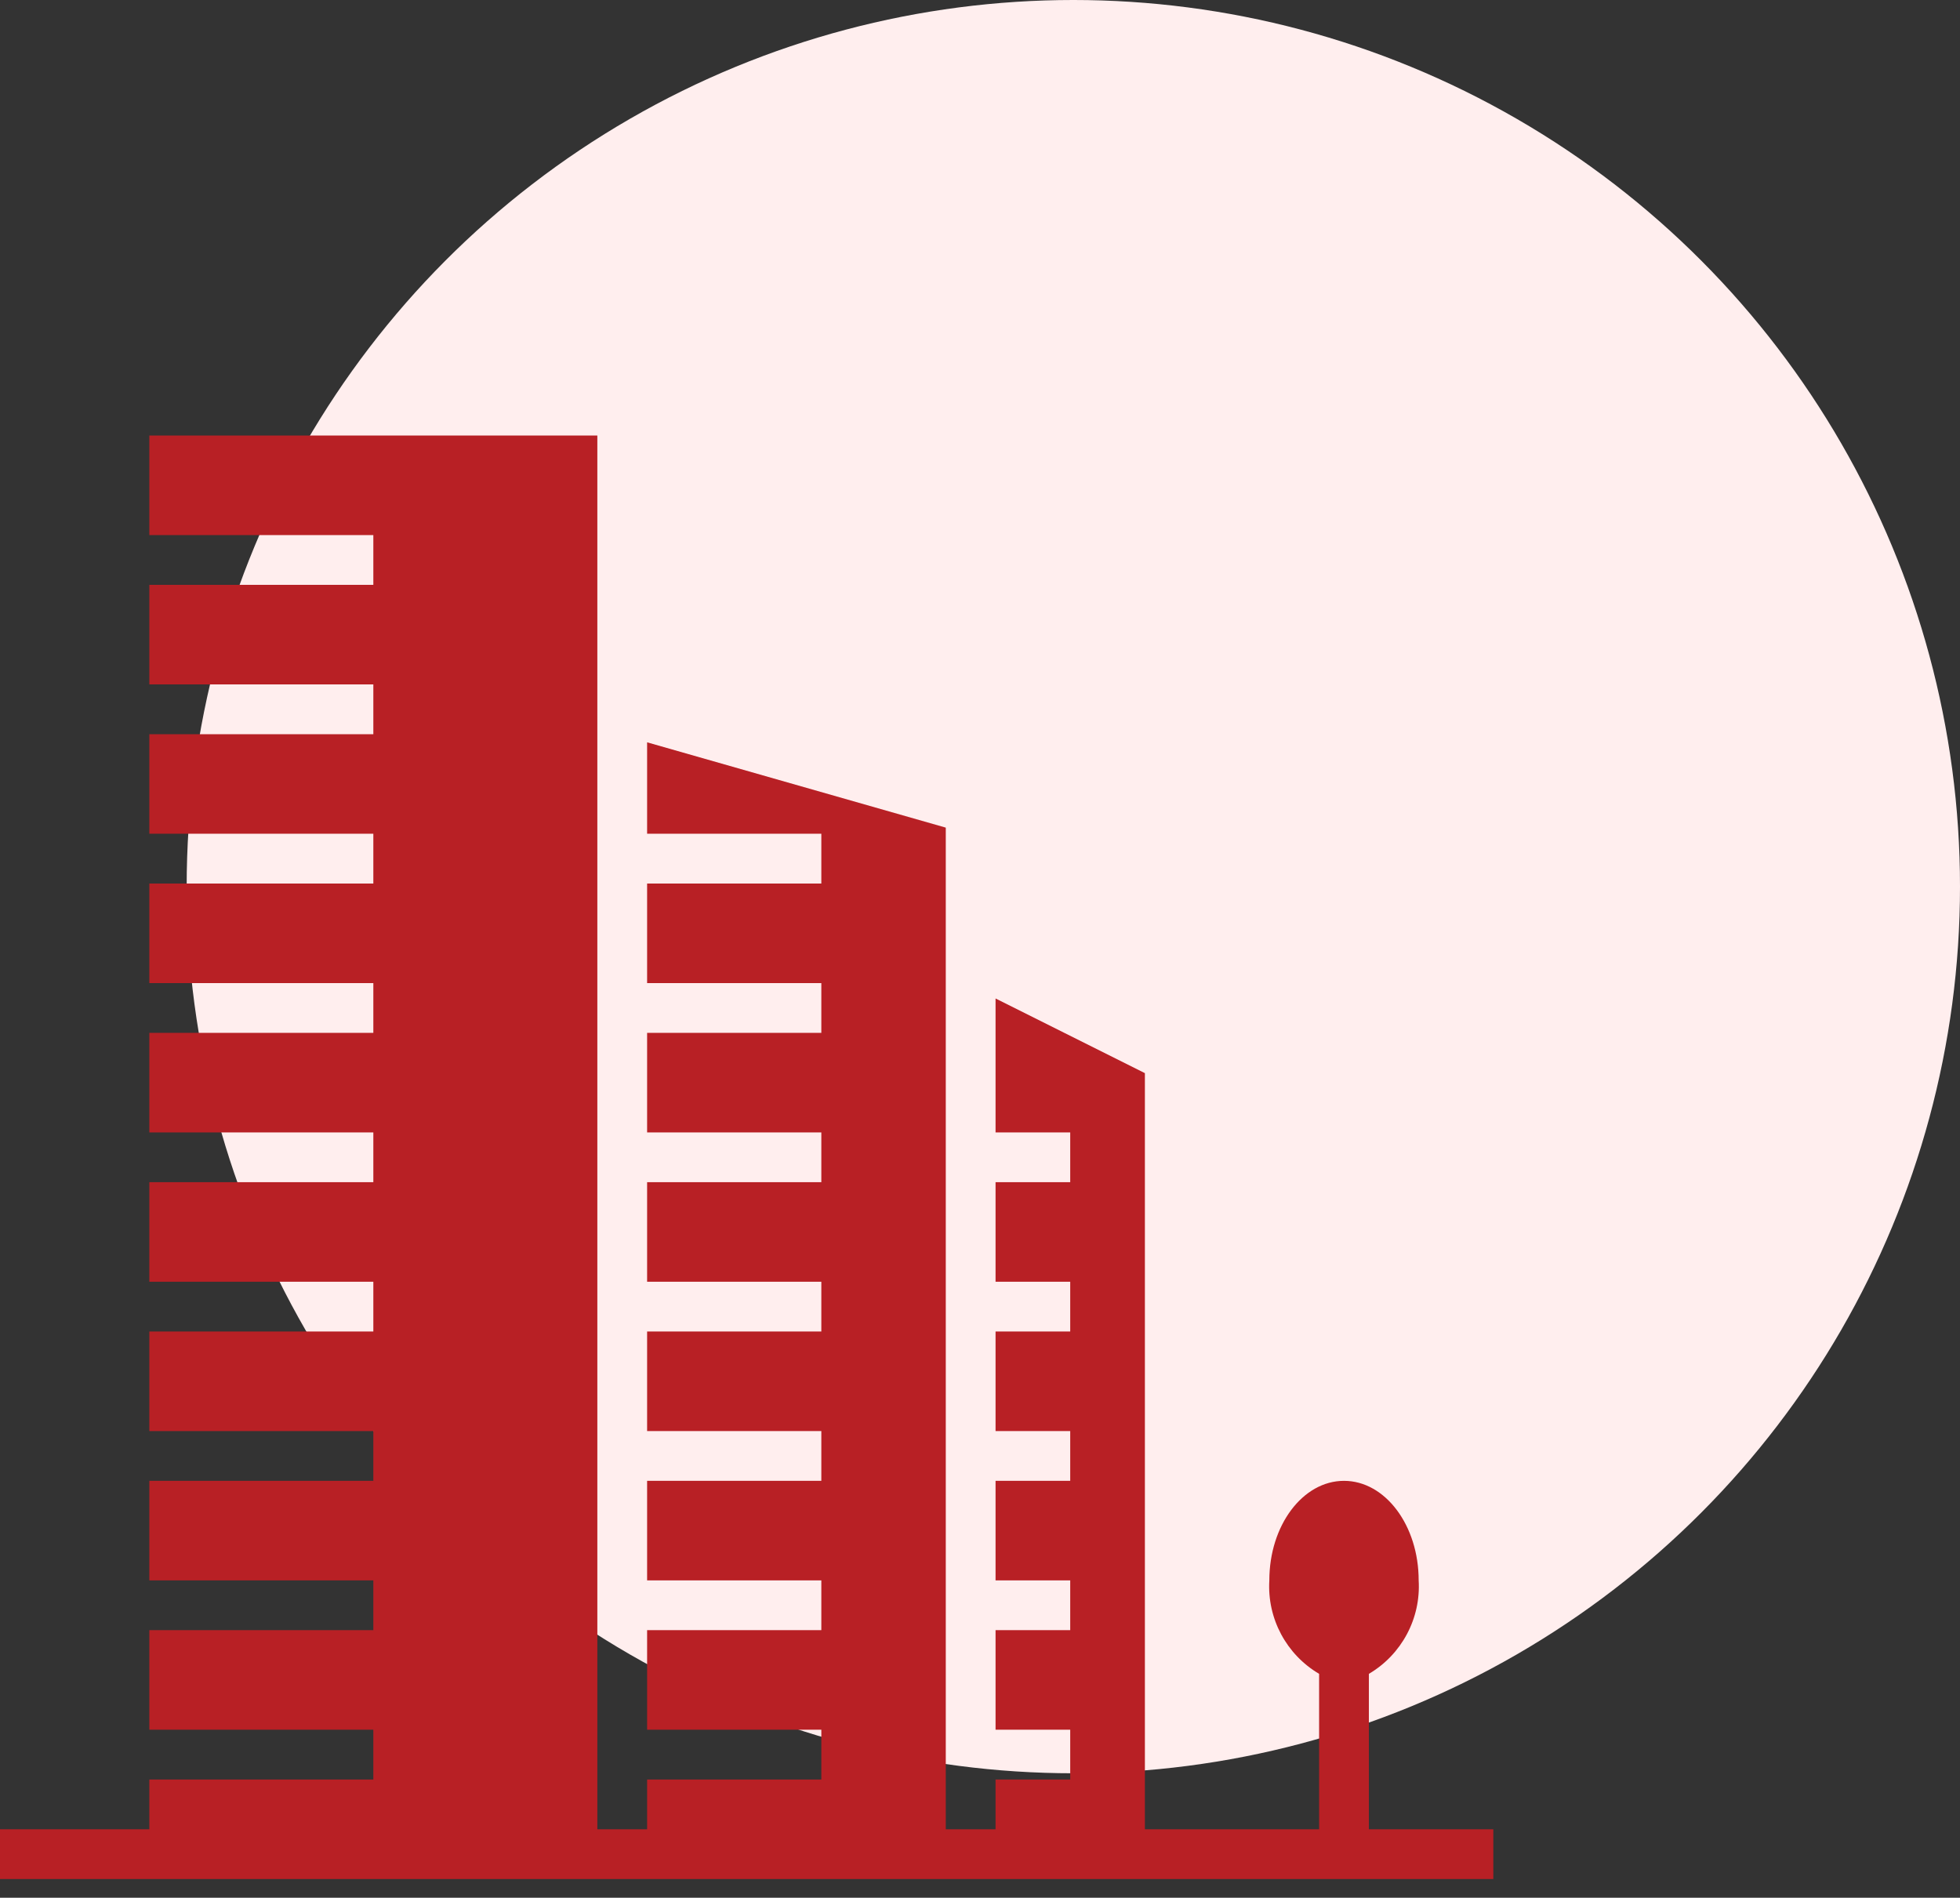 <?xml version="1.0" encoding="UTF-8"?>
<svg xmlns="http://www.w3.org/2000/svg" xmlns:xlink="http://www.w3.org/1999/xlink" width="63px" height="61px" viewBox="0 0 63 61" version="1.1">
    <rect x="0" y="0" width="63" height="61" fill="#333333" stroke="none"/>
    <!-- Generator: Sketch 63.1 (92452) - https://sketch.com -->
    <title>Group</title>
    <desc>Created with Sketch.</desc>
    <g id="Sub" stroke="none" stroke-width="1" fill="none" fill-rule="evenodd">
        <g id="Kajima_About_us_CP" transform="translate(-1033, -446)">
            <g id="Group" transform="translate(1033, 446)">
                <circle id="Oval-Copy-2" fill="#FFEEEE" cx="34.5" cy="28.5" r="28.5"/>
                <g id="building" transform="translate(0, 14)" fill="#B82025" fill-rule="nonzero">
                    <path d="M44,44.8 L44,39.804 C45.055,39.182 45.673,38.022 45.6,36.8 C45.6,35.033 44.526,33.6 43.2,33.6 C41.874,33.6 40.8,35.033 40.8,36.8 C40.727,38.022 41.345,39.182 42.4,39.804 L42.4,44.8 L36.8,44.8 L36.8,20.495 L32,18.095 L32,22.4 L34.4,22.4 L34.4,24 L32,24 L32,27.2 L34.4,27.2 L34.4,28.8 L32,28.8 L32,32 L34.4,32 L34.4,33.6 L32,33.6 L32,36.8 L34.4,36.8 L34.4,38.4 L32,38.4 L32,41.6 L34.4,41.6 L34.4,43.2 L32,43.2 L32,44.8 L30.4,44.8 L30.4,12.603 L20.8,9.861 L20.8,12.8 L26.4,12.8 L26.4,14.4 L20.8,14.4 L20.8,17.6 L26.4,17.6 L26.4,19.2 L20.8,19.2 L20.8,22.4 L26.4,22.4 L26.4,24 L20.8,24 L20.8,27.2 L26.4,27.2 L26.4,28.8 L20.8,28.8 L20.8,32 L26.4,32 L26.4,33.6 L20.8,33.6 L20.8,36.8 L26.4,36.8 L26.4,38.4 L20.8,38.4 L20.8,41.6 L26.4,41.6 L26.4,43.2 L20.8,43.2 L20.8,44.8 L19.2,44.8 L19.2,0 L4.8,0 L4.8,3.2 L12,3.2 L12,4.8 L4.8,4.8 L4.8,8 L12,8 L12,9.6 L4.8,9.6 L4.8,12.8 L12,12.8 L12,14.4 L4.8,14.4 L4.8,17.6 L12,17.6 L12,19.2 L4.8,19.2 L4.8,22.4 L12,22.4 L12,24 L4.8,24 L4.8,27.2 L12,27.2 L12,28.8 L4.8,28.8 L4.8,32 L12,32 L12,33.6 L4.8,33.6 L4.8,36.8 L12,36.8 L12,38.4 L4.8,38.4 L4.8,41.6 L12,41.6 L12,43.2 L4.8,43.2 L4.8,44.8 L0,44.8 L0,46.4 L48,46.4 L48,44.8 L44,44.8 Z" id="Path"/>
                </g>
            </g>
        </g>
    </g>
</svg>
